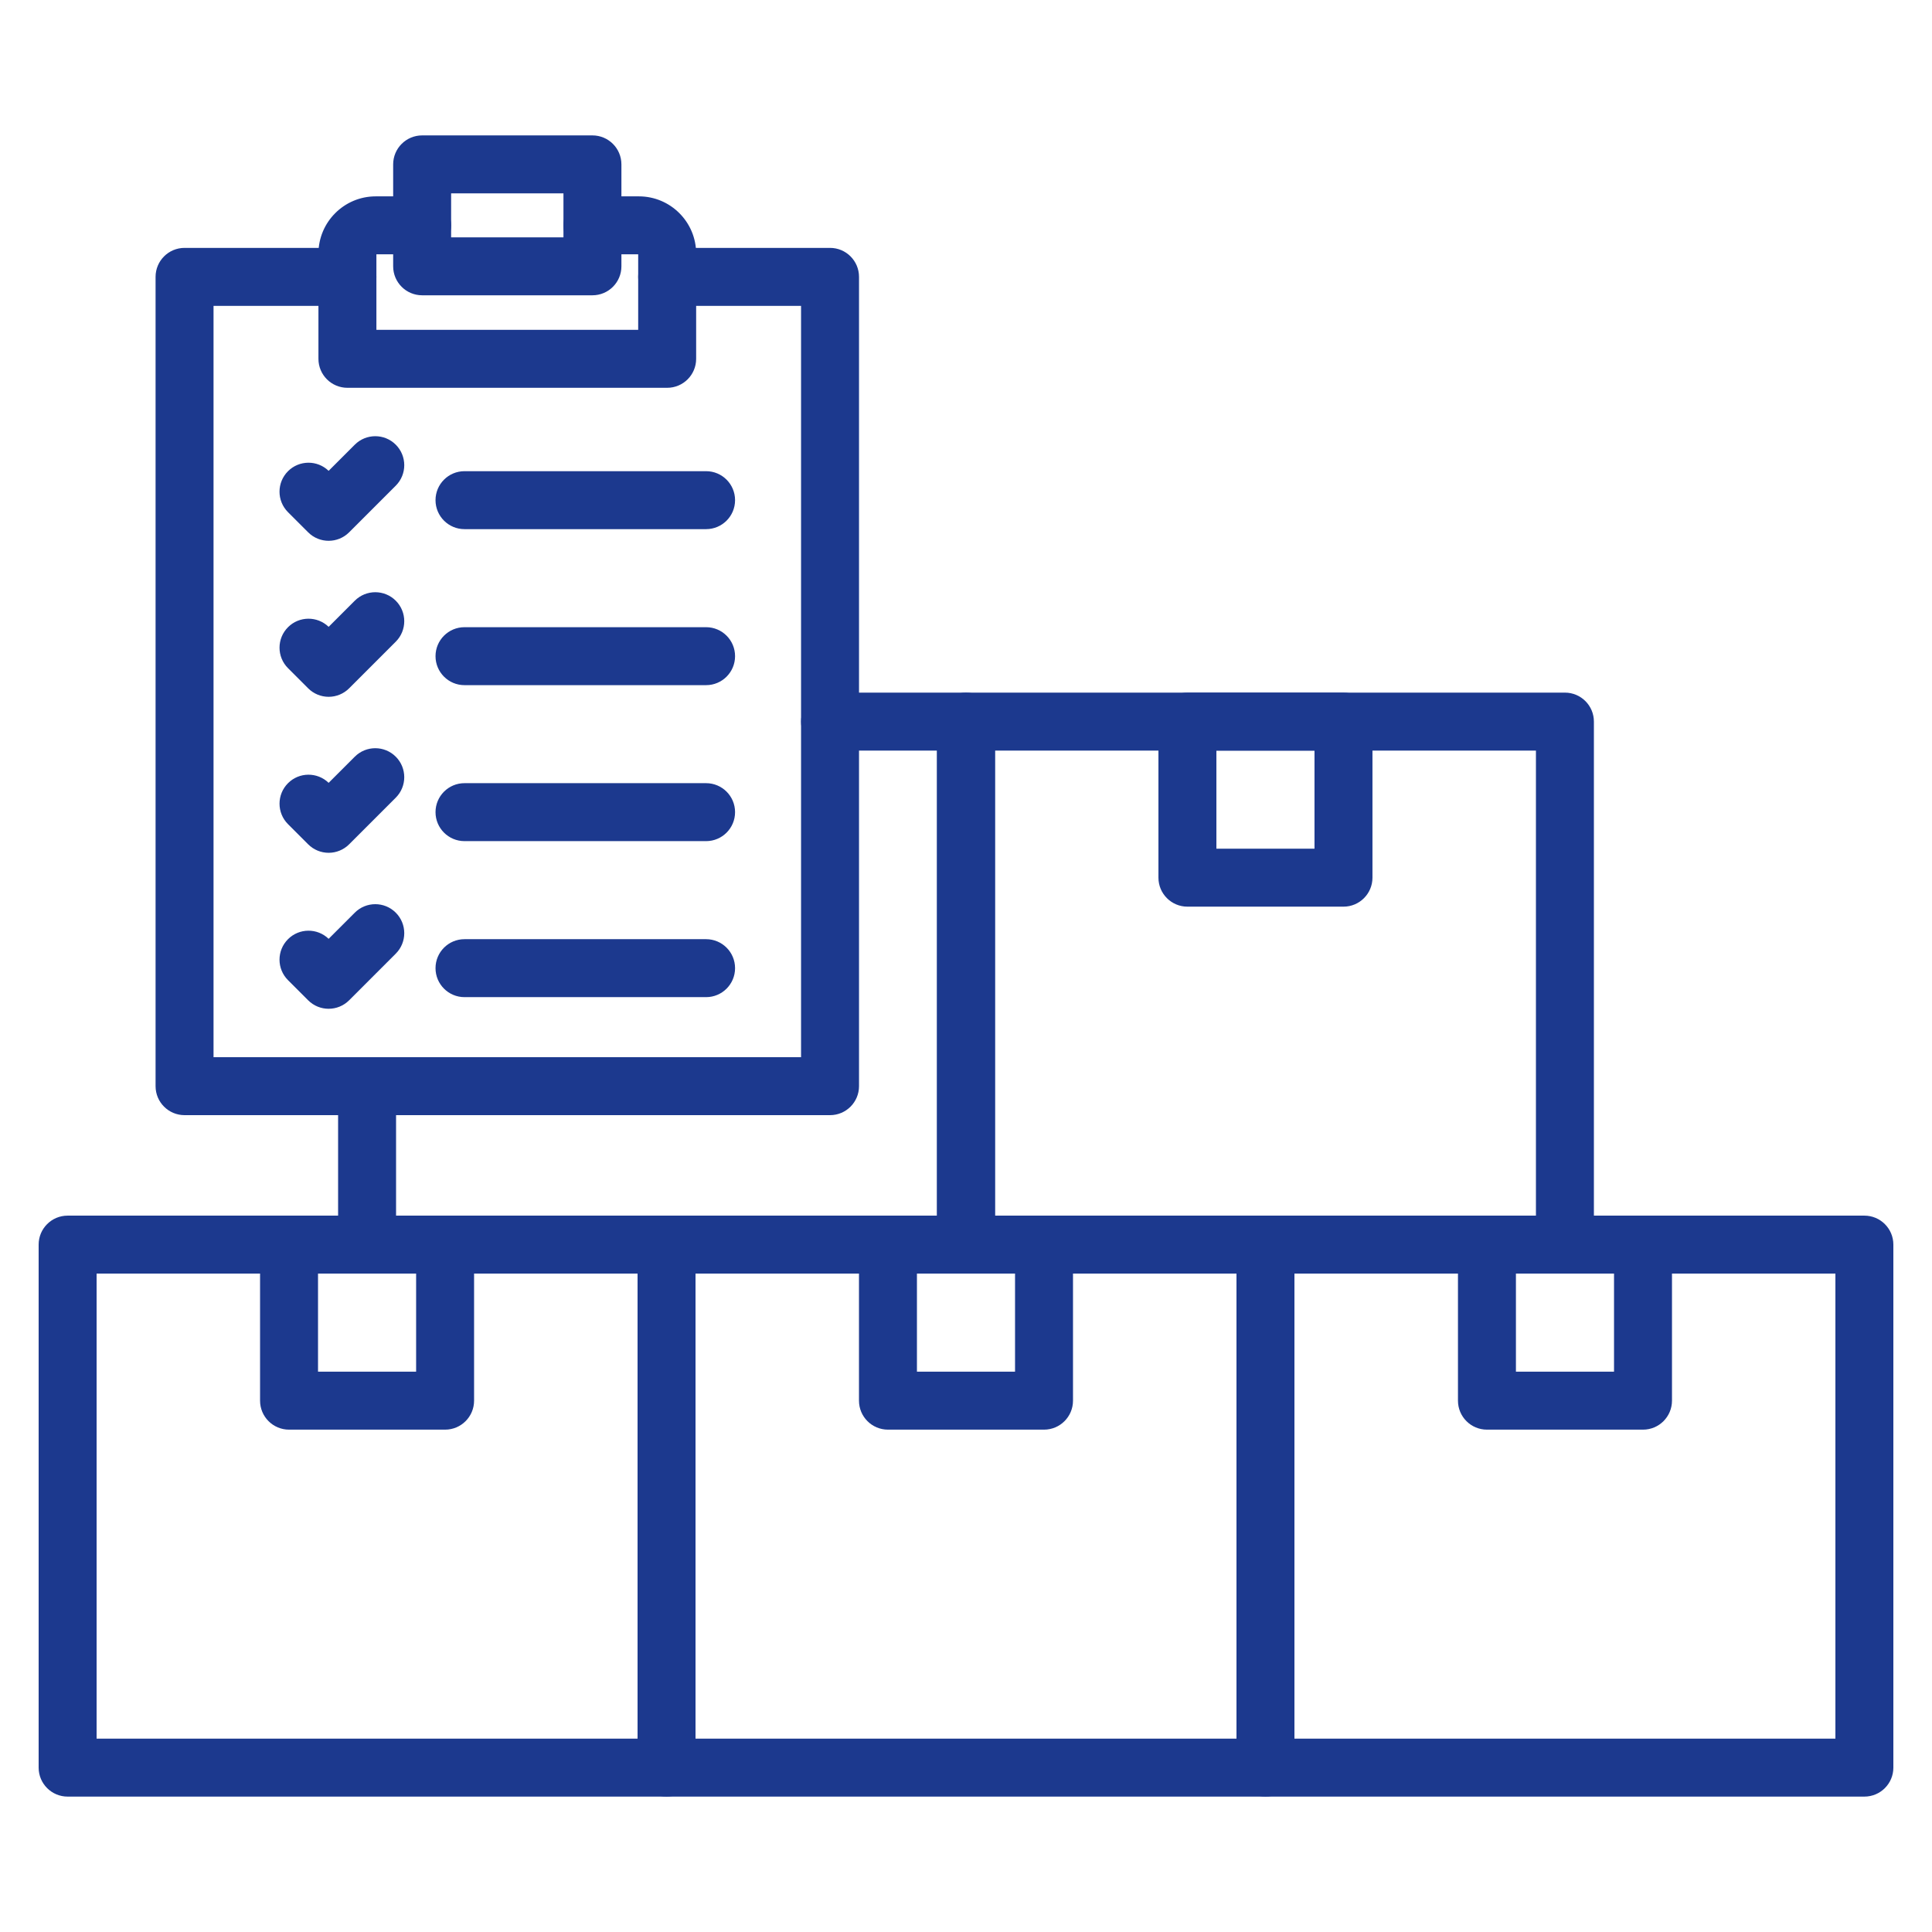 <?xml version="1.0" encoding="UTF-8"?>
<svg width="1200pt" height="1200pt" version="1.1" viewBox="0 0 1200 1200" xmlns="http://www.w3.org/2000/svg">
 <g fill="#1c398e">
  <path d="m414 1115.9h-372c-9.945 0-18-8.055-18-18v-324.85c0-9.945 8.055-18 18-18h372c9.945 0 18 8.055 18 18v324.85c0 9.945-8.055 18-18 18zm-354-36h336v-288.85h-336z"/>
  <path d="m276.46 887.98h-96.93c-9.945 0-18-8.055-18-18v-96.93c0-9.945 8.055-18 18-18h96.93c9.945 0 18 8.055 18 18v96.93c0 9.938-8.055 18-18 18zm-78.93-36h60.93v-60.93h-60.93z"/>
  <path d="m786 1115.9h-372c-9.945 0-18-8.055-18-18v-324.85c0-9.945 8.055-18 18-18h372c9.945 0 18 8.055 18 18v324.85c0 9.945-8.055 18-18 18zm-354-36h336v-288.85h-336z"/>
  <path d="m648.46 887.98h-96.93c-9.945 0-18-8.055-18-18v-96.93c0-9.945 8.055-18 18-18h96.93c9.945 0 18 8.055 18 18v96.93c0 9.938-8.055 18-18 18zm-78.93-36h60.93v-60.93h-60.93z"/>
  <path d="m1158 1115.9h-372c-9.945 0-18-8.055-18-18v-324.85c0-9.945 8.055-18 18-18h372c9.945 0 18 8.055 18 18v324.85c0 9.945-8.055 18-18 18zm-354-36h336v-288.85h-336z"/>
  <path d="m1020.5 887.98h-96.93c-9.945 0-18-8.055-18-18v-96.93c0-9.945 8.055-18 18-18h96.93c9.945 0 18 8.055 18 18v96.93c0 9.938-8.055 18-18 18zm-78.93-36h60.93v-60.93h-60.93z"/>
  <path d="m600 791.05h-372c-9.945 0-18-8.055-18-18v-98.414c0-9.945 8.055-18 18-18s18 8.055 18 18v80.414h336v-288.85h-66.449c-9.945 0-18-8.055-18-18 0-9.945 8.055-18 18-18h84.449c9.945 0 18 8.055 18 18v324.85c0 9.938-8.055 18-18 18z"/>
  <path d="m972 791.05h-372c-9.945 0-18-8.055-18-18v-324.85c0-9.945 8.055-18 18-18h372c9.945 0 18 8.055 18 18v324.85c0 9.938-8.055 18-18 18zm-354-36h336v-288.85h-336z"/>
  <path d="m834.46 563.14h-96.93c-9.945 0-18-8.055-18-18v-96.93c0-9.945 8.055-18 18-18h96.93c9.945 0 18 8.055 18 18v96.93c0 9.938-8.055 18-18 18zm-78.93-36h60.93v-60.93h-60.93z"/>
  <path d="m414.39 240.87h-198.6c-9.945 0-18-8.055-18-18v-65.348c0-19.605 15.953-35.559 35.559-35.559h28.859c9.945 0 18 8.055 18 18 0 9.945-8.055 18-18 18h-28.418v46.906h162.6v-46.906h-28.418c-9.945 0-18-8.055-18-18 0-9.945 8.055-18 18-18h28.859c19.605 0 35.559 15.953 35.559 35.559v65.348c0 9.938-8.055 18-18 18zm-17.559-82.906h0.008z"/>
  <path d="m515.55 692.64h-400.92c-9.945 0-18-8.055-18-18v-502.67c0-9.945 8.055-18 18-18h101.16c9.938 0 18 8.055 18 18s-8.055 18-18 18h-83.16v466.67h364.92v-466.67h-83.16c-9.945 0-18-8.055-18-18s8.055-18 18-18h101.16c9.945 0 18 8.055 18 18v502.67c0 9.938-8.055 18-18 18z"/>
  <path d="m367.97 183.41h-105.77c-9.945 0-18-8.055-18-18v-63.309c0-9.945 8.055-18 18-18h105.77c9.945 0 18 8.055 18 18v63.309c0 9.938-8.055 18-18 18zm-87.773-36h69.773v-27.309h-69.773z"/>
  <path d="m438.56 328.66h-150.05c-9.945 0-18-8.055-18-18 0-9.945 8.055-18 18-18h150.05c9.945 0 18 8.055 18 18 0 9.945-8.055 18-18 18z"/>
  <path d="m204.13 335.9c-4.606 0-9.211-1.754-12.727-5.266l-12.512-12.504c-7.035-7.027-7.035-18.426-0.008-25.453 6.953-6.961 18.188-7.035 25.238-0.227l16.246-16.246c7.027-7.027 18.426-7.027 25.453 0 7.027 7.027 7.027 18.426 0 25.453l-28.965 28.965c-3.519 3.523-8.121 5.277-12.727 5.277z"/>
  <path d="m438.56 425.56h-150.05c-9.945 0-18-8.055-18-18 0-9.945 8.055-18 18-18h150.05c9.945 0 18 8.055 18 18 0 9.945-8.055 18-18 18z"/>
  <path d="m204.13 432.8c-4.769 0-9.352-1.898-12.727-5.273l-12.512-12.512c-7.027-7.027-7.027-18.426 0-25.453 6.953-6.961 18.188-7.027 25.238-0.219l16.238-16.238c7.027-7.027 18.426-7.027 25.453 0 7.027 7.027 7.027 18.426 0 25.453l-28.965 28.965c-3.375 3.379-7.949 5.277-12.727 5.277z"/>
  <path d="m438.56 522.44h-150.05c-9.945 0-18-8.055-18-18 0-9.945 8.055-18 18-18h150.05c9.945 0 18 8.055 18 18 0 9.945-8.055 18-18 18z"/>
  <path d="m204.13 529.69c-4.769 0-9.352-1.898-12.727-5.273l-12.512-12.512c-7.027-7.027-7.027-18.426 0-25.453 6.953-6.961 18.188-7.027 25.238-0.219l16.238-16.238c7.027-7.027 18.426-7.027 25.453 0 7.027 7.027 7.027 18.426 0 25.453l-28.965 28.965c-3.375 3.379-7.949 5.277-12.727 5.277z"/>
  <path d="m438.56 619.34h-150.05c-9.945 0-18-8.055-18-18 0-9.945 8.055-18 18-18h150.05c9.945 0 18 8.055 18 18 0 9.945-8.055 18-18 18z"/>
  <path d="m204.13 626.57c-4.606 0-9.211-1.754-12.727-5.266l-12.512-12.504c-7.035-7.027-7.035-18.426-0.008-25.453 6.953-6.961 18.188-7.035 25.238-0.227l16.246-16.246c7.027-7.027 18.426-7.027 25.453 0 7.027 7.027 7.027 18.426 0 25.453l-28.965 28.965c-3.519 3.519-8.121 5.277-12.727 5.277z"/>
 </g>
</svg>
